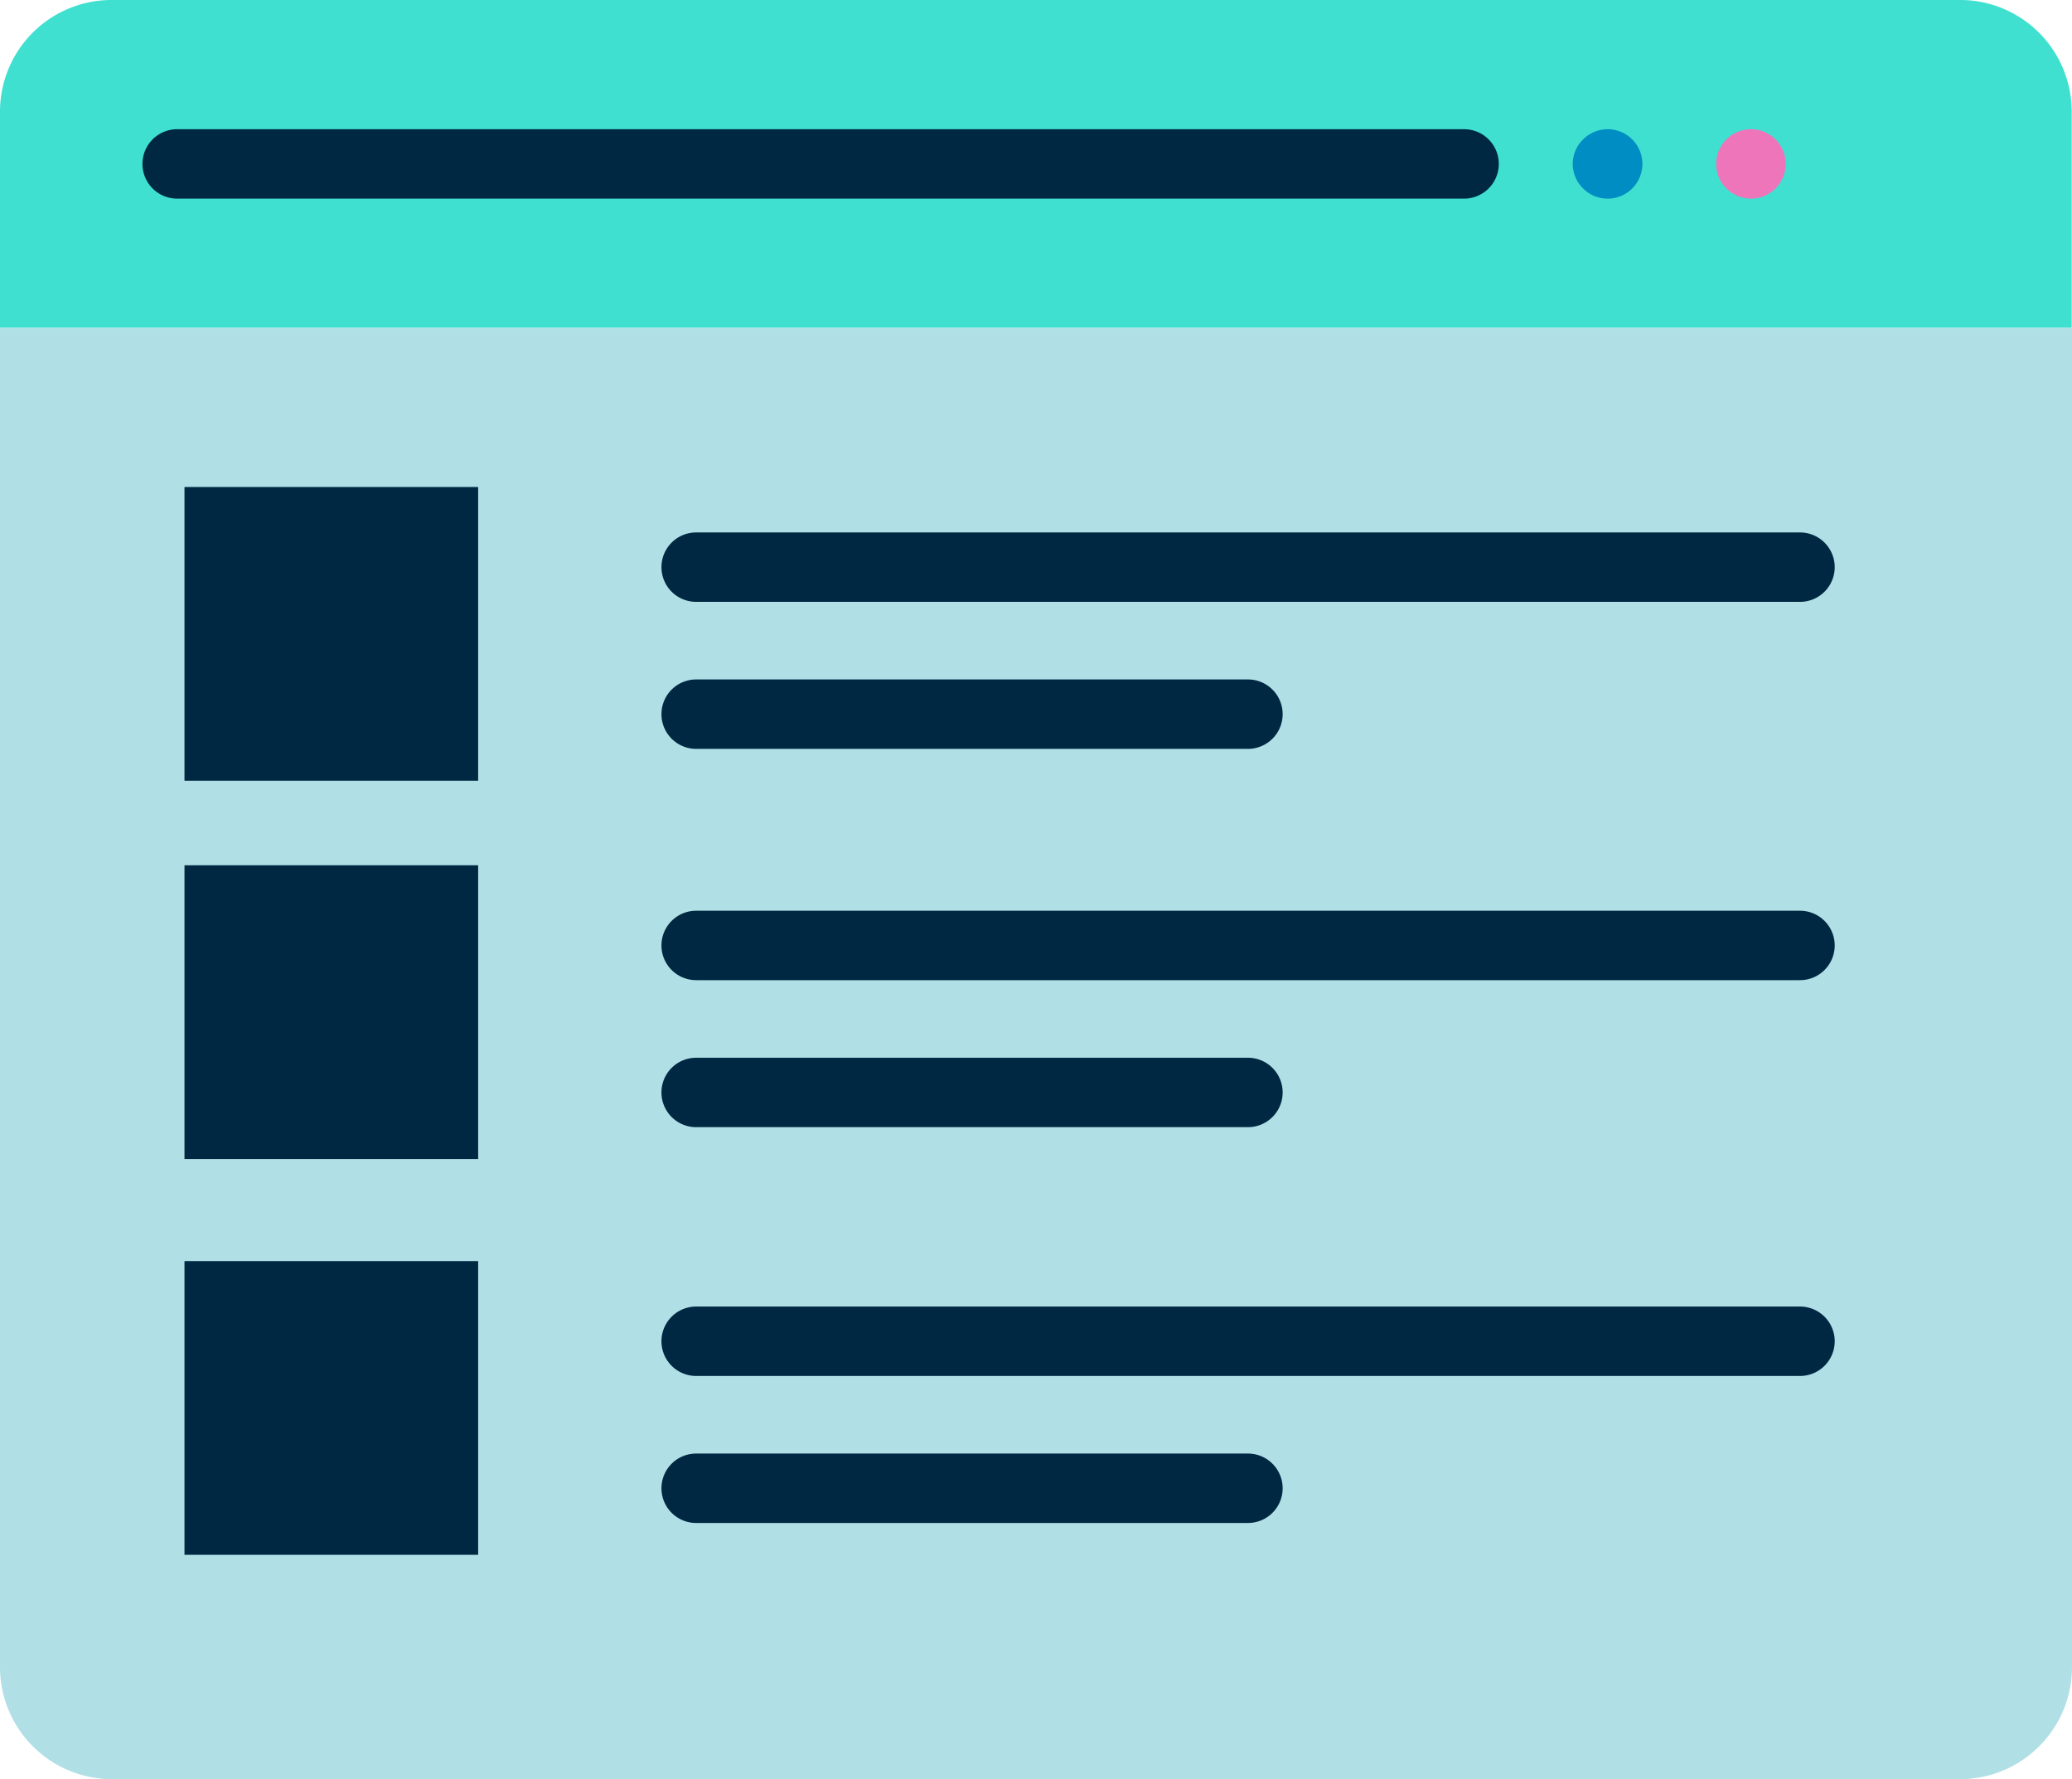 <svg xmlns="http://www.w3.org/2000/svg" xmlns:xlink="http://www.w3.org/1999/xlink" width="123.274" height="105.829" viewBox="0 0 123.274 105.829">
  <defs>
    <clipPath id="clip-path">
      <rect id="Rectangle_64" data-name="Rectangle 64" width="123.274" height="105.829" fill="none"/>
    </clipPath>
  </defs>
  <g id="Group_35" data-name="Group 35" transform="translate(0 0)">
    <g id="Group_34" data-name="Group 34" transform="translate(0 0)" clip-path="url(#clip-path)">
      <path id="Path_159" data-name="Path 159" d="M116.611,0H6.646A6.64,6.64,0,0,0,0,6.646V19.5H123.257V6.646A6.64,6.64,0,0,0,116.611,0" transform="translate(0 -0.001)" fill="#40e0d0"/>
      <path id="Path_160" data-name="Path 160" d="M0,91.277A6.669,6.669,0,0,0,6.663,97.94H116.611a6.669,6.669,0,0,0,6.663-6.663V11.63H0Z" transform="translate(0 7.888)" fill="#b0e0e6"/>
      <path id="Path_161" data-name="Path 161" d="M66.534,5.174a2.065,2.065,0,1,0,2.92,0,2.131,2.131,0,0,0-2.92,0" transform="translate(44.723 3.116)" fill="#40e0d0"/>
      <path id="Path_162" data-name="Path 162" d="M61.447,5.182a2.051,2.051,0,0,0,0,2.92,2.065,2.065,0,1,0,0-2.92" transform="translate(41.268 3.108)" fill="#ef75bb"/>
      <path id="Path_163" data-name="Path 163" d="M56.369,5.185a2.036,2.036,0,0,0,0,2.92,2.065,2.065,0,1,0,0-2.92" transform="translate(37.819 3.106)" fill="#008dc3"/>
      <path id="Path_164" data-name="Path 164" d="M83.68,4.58H7.114a2.064,2.064,0,0,0,0,4.129H83.68a2.064,2.064,0,1,0,0-4.129" transform="translate(3.426 3.106)" fill="#002842"/>
      <rect id="Rectangle_61" data-name="Rectangle 61" width="17.471" height="17.471" transform="translate(10.976 28.968)" fill="#002842"/>
      <path id="Path_165" data-name="Path 165" d="M91.186,18.871H25.512a2.064,2.064,0,1,0,0,4.129H91.186a2.064,2.064,0,1,0,0-4.129" transform="translate(15.906 12.8)" fill="#002842"/>
      <path id="Path_166" data-name="Path 166" d="M58.341,24.081H25.512a2.064,2.064,0,0,0,0,4.129H58.341a2.064,2.064,0,0,0,0-4.129" transform="translate(15.906 16.334)" fill="#002842"/>
      <rect id="Rectangle_62" data-name="Rectangle 62" width="17.471" height="17.471" transform="translate(10.976 51.468)" fill="#002842"/>
      <path id="Path_167" data-name="Path 167" d="M91.186,32.278H25.512a2.064,2.064,0,1,0,0,4.129H91.186a2.064,2.064,0,1,0,0-4.129" transform="translate(15.906 21.895)" fill="#002842"/>
      <path id="Path_168" data-name="Path 168" d="M58.341,37.488H25.512a2.064,2.064,0,0,0,0,4.129H58.341a2.064,2.064,0,0,0,0-4.129" transform="translate(15.906 25.429)" fill="#002842"/>
      <rect id="Rectangle_63" data-name="Rectangle 63" width="17.471" height="17.471" transform="translate(10.976 75.012)" fill="#002842"/>
      <path id="Path_169" data-name="Path 169" d="M91.186,46.306H25.512a2.064,2.064,0,0,0,0,4.129H91.186a2.064,2.064,0,0,0,0-4.129" transform="translate(15.906 31.41)" fill="#002842"/>
      <path id="Path_170" data-name="Path 170" d="M58.341,51.516H25.512a2.064,2.064,0,0,0,0,4.129H58.341a2.064,2.064,0,0,0,0-4.129" transform="translate(15.906 34.945)" fill="#002842"/>
    </g>
  </g>
</svg>
